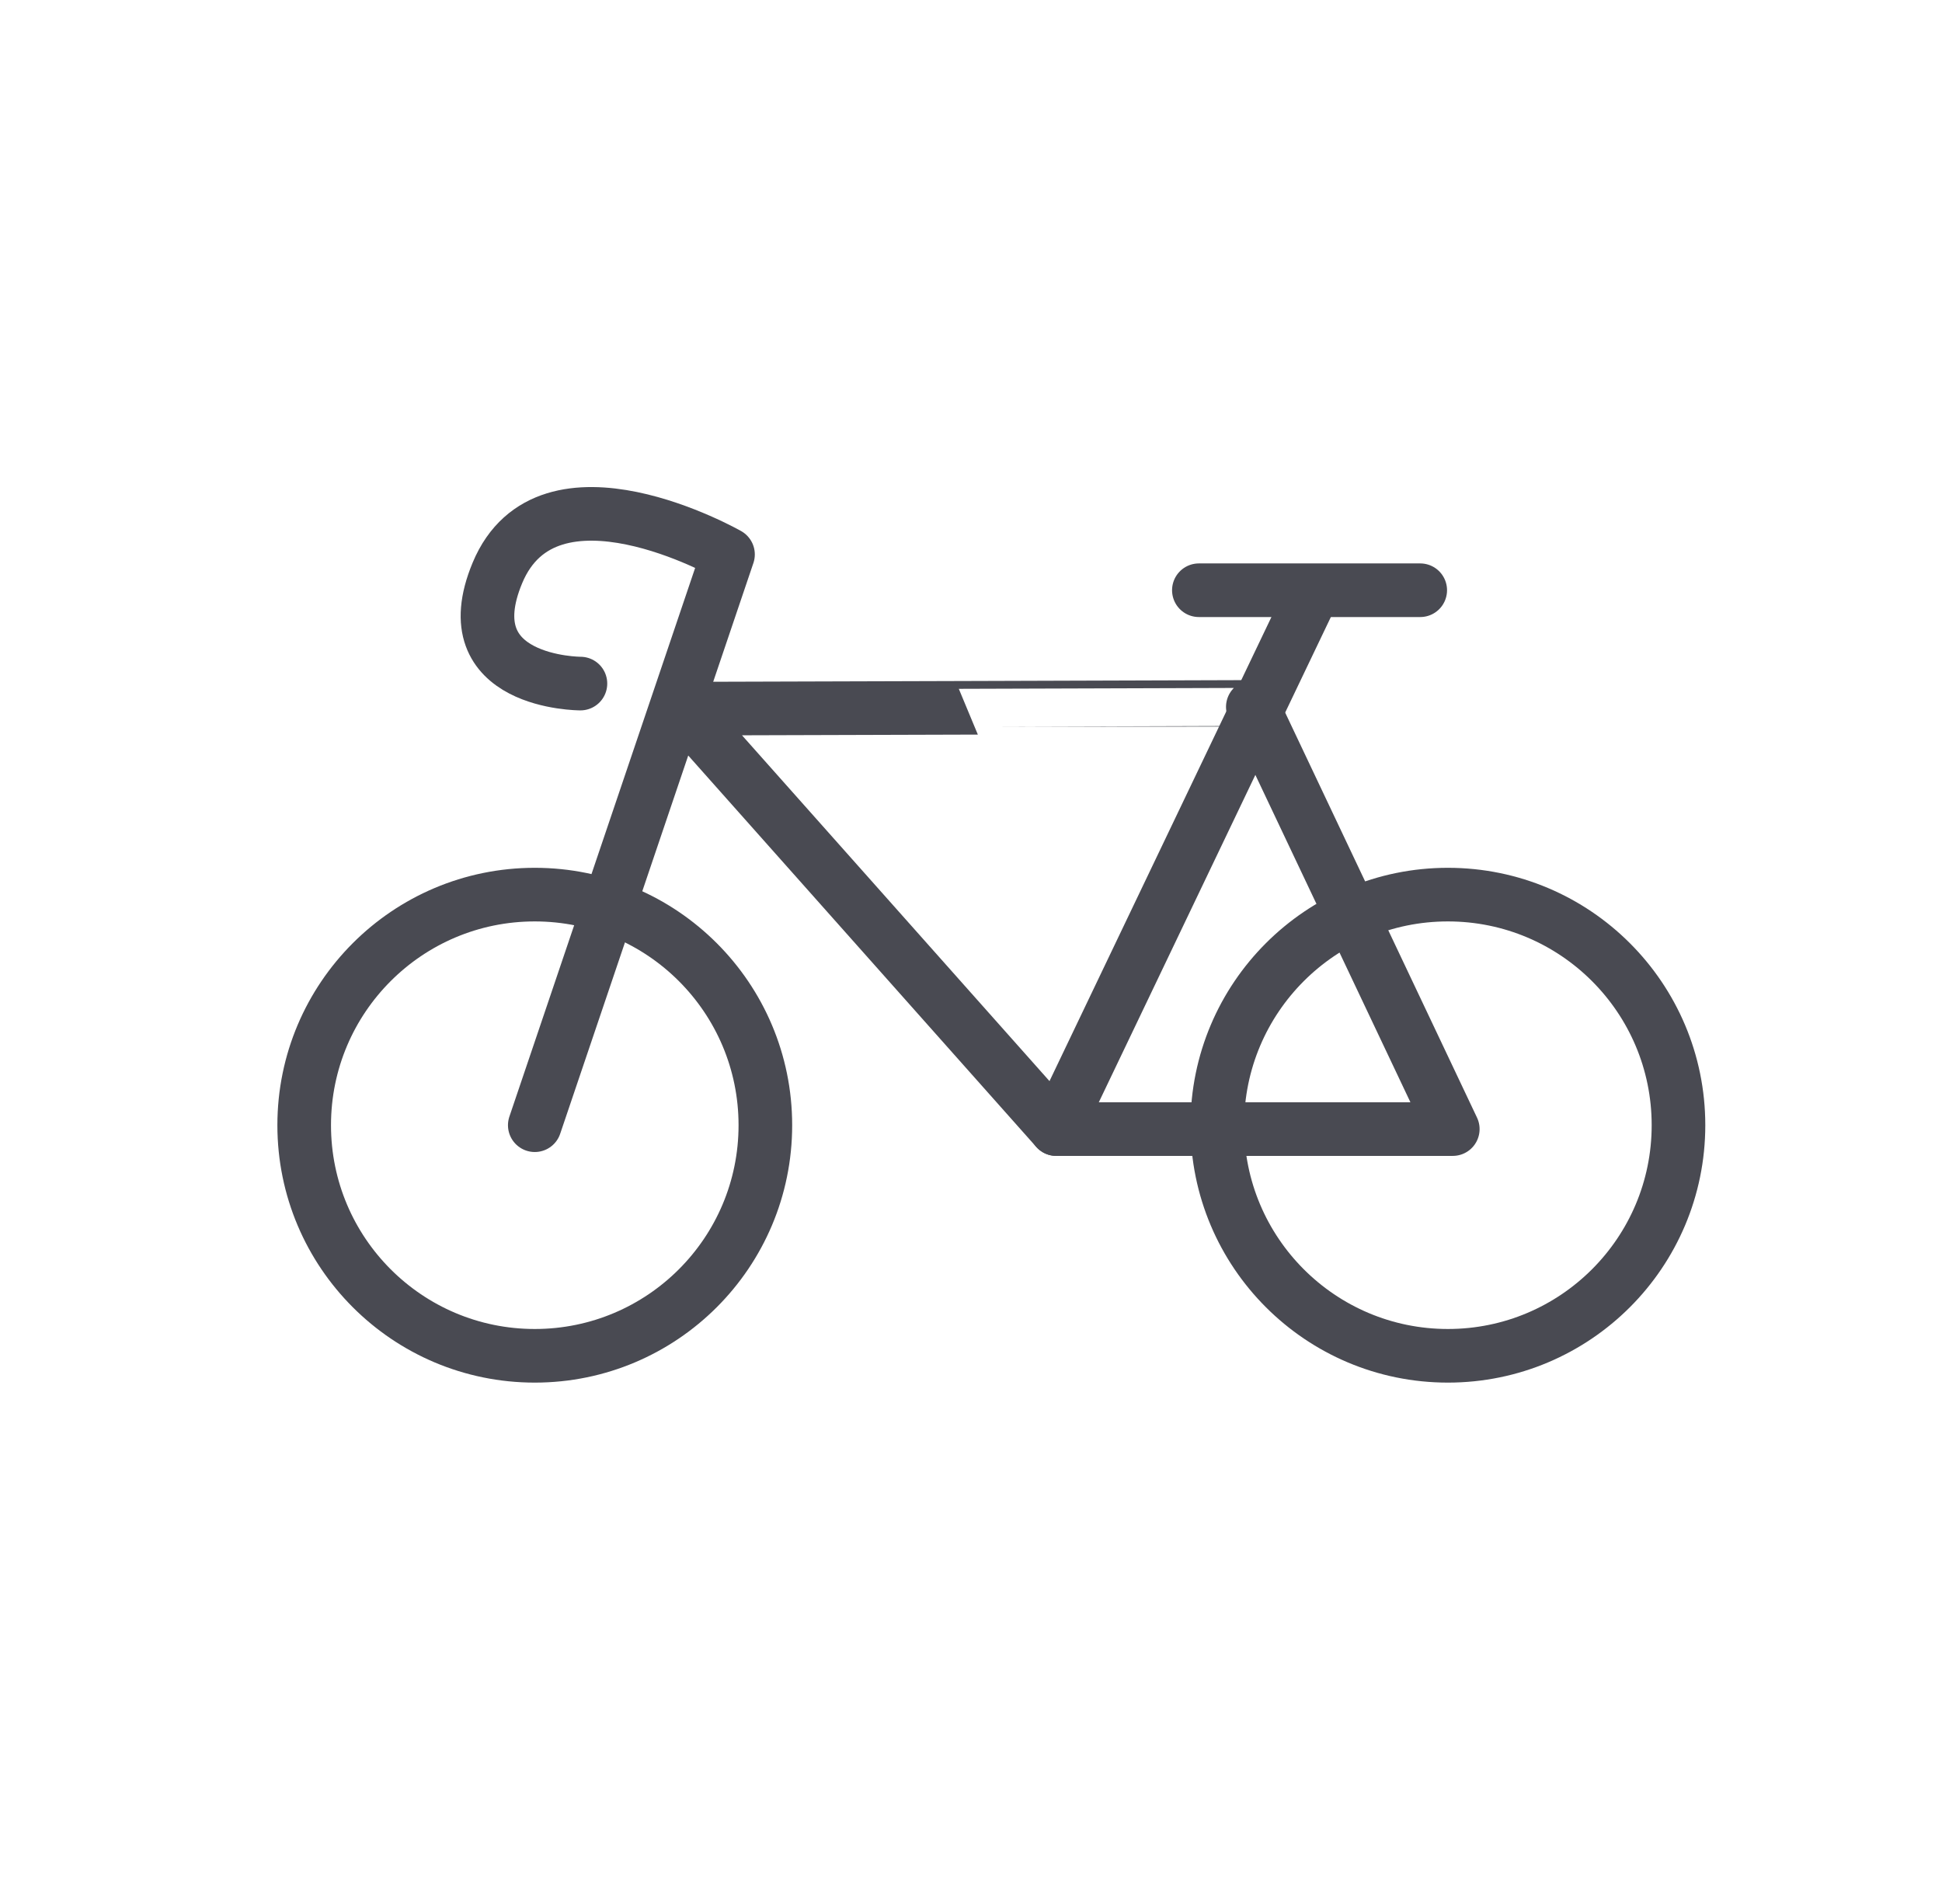 <?xml version="1.0" encoding="utf-8"?>
<!-- Generator: Adobe Illustrator 27.0.0, SVG Export Plug-In . SVG Version: 6.00 Build 0)  -->
<svg version="1.1" id="Ebene_1" xmlns="http://www.w3.org/2000/svg" xmlns:xlink="http://www.w3.org/1999/xlink" x="0px" y="0px"
	 viewBox="0 0 210.55 206.44" style="enable-background:new 0 0 210.55 206.44;" xml:space="preserve">
<style type="text/css">
	.st0{fill:none;stroke:#494A52;stroke-width:5.813;stroke-linecap:round;stroke-linejoin:round;stroke-miterlimit:10;}
</style>
<circle class="st0" cx="57.98" cy="121.99" r="25"/>
<circle class="st0" cx="156.98" cy="121.99" r="25"/>
<path class="st0" d="M73.99,76.83l40.53,45.58h42.99l-21.68-45.77C135.83,76.64,76.92,76.83,73.99,76.83z"/>
<line class="st0" x1="141.98" y1="64.99" x2="114.52" y2="122.41"/>
<path class="st0" d="M57.98,121.99l20.95-61.88c0,0-19.53-11.12-25,2c-5,12,9,12,9,12"/>
<line class="st0" x1="129.98" y1="63.99" x2="153.98" y2="63.99"/>
</svg>
